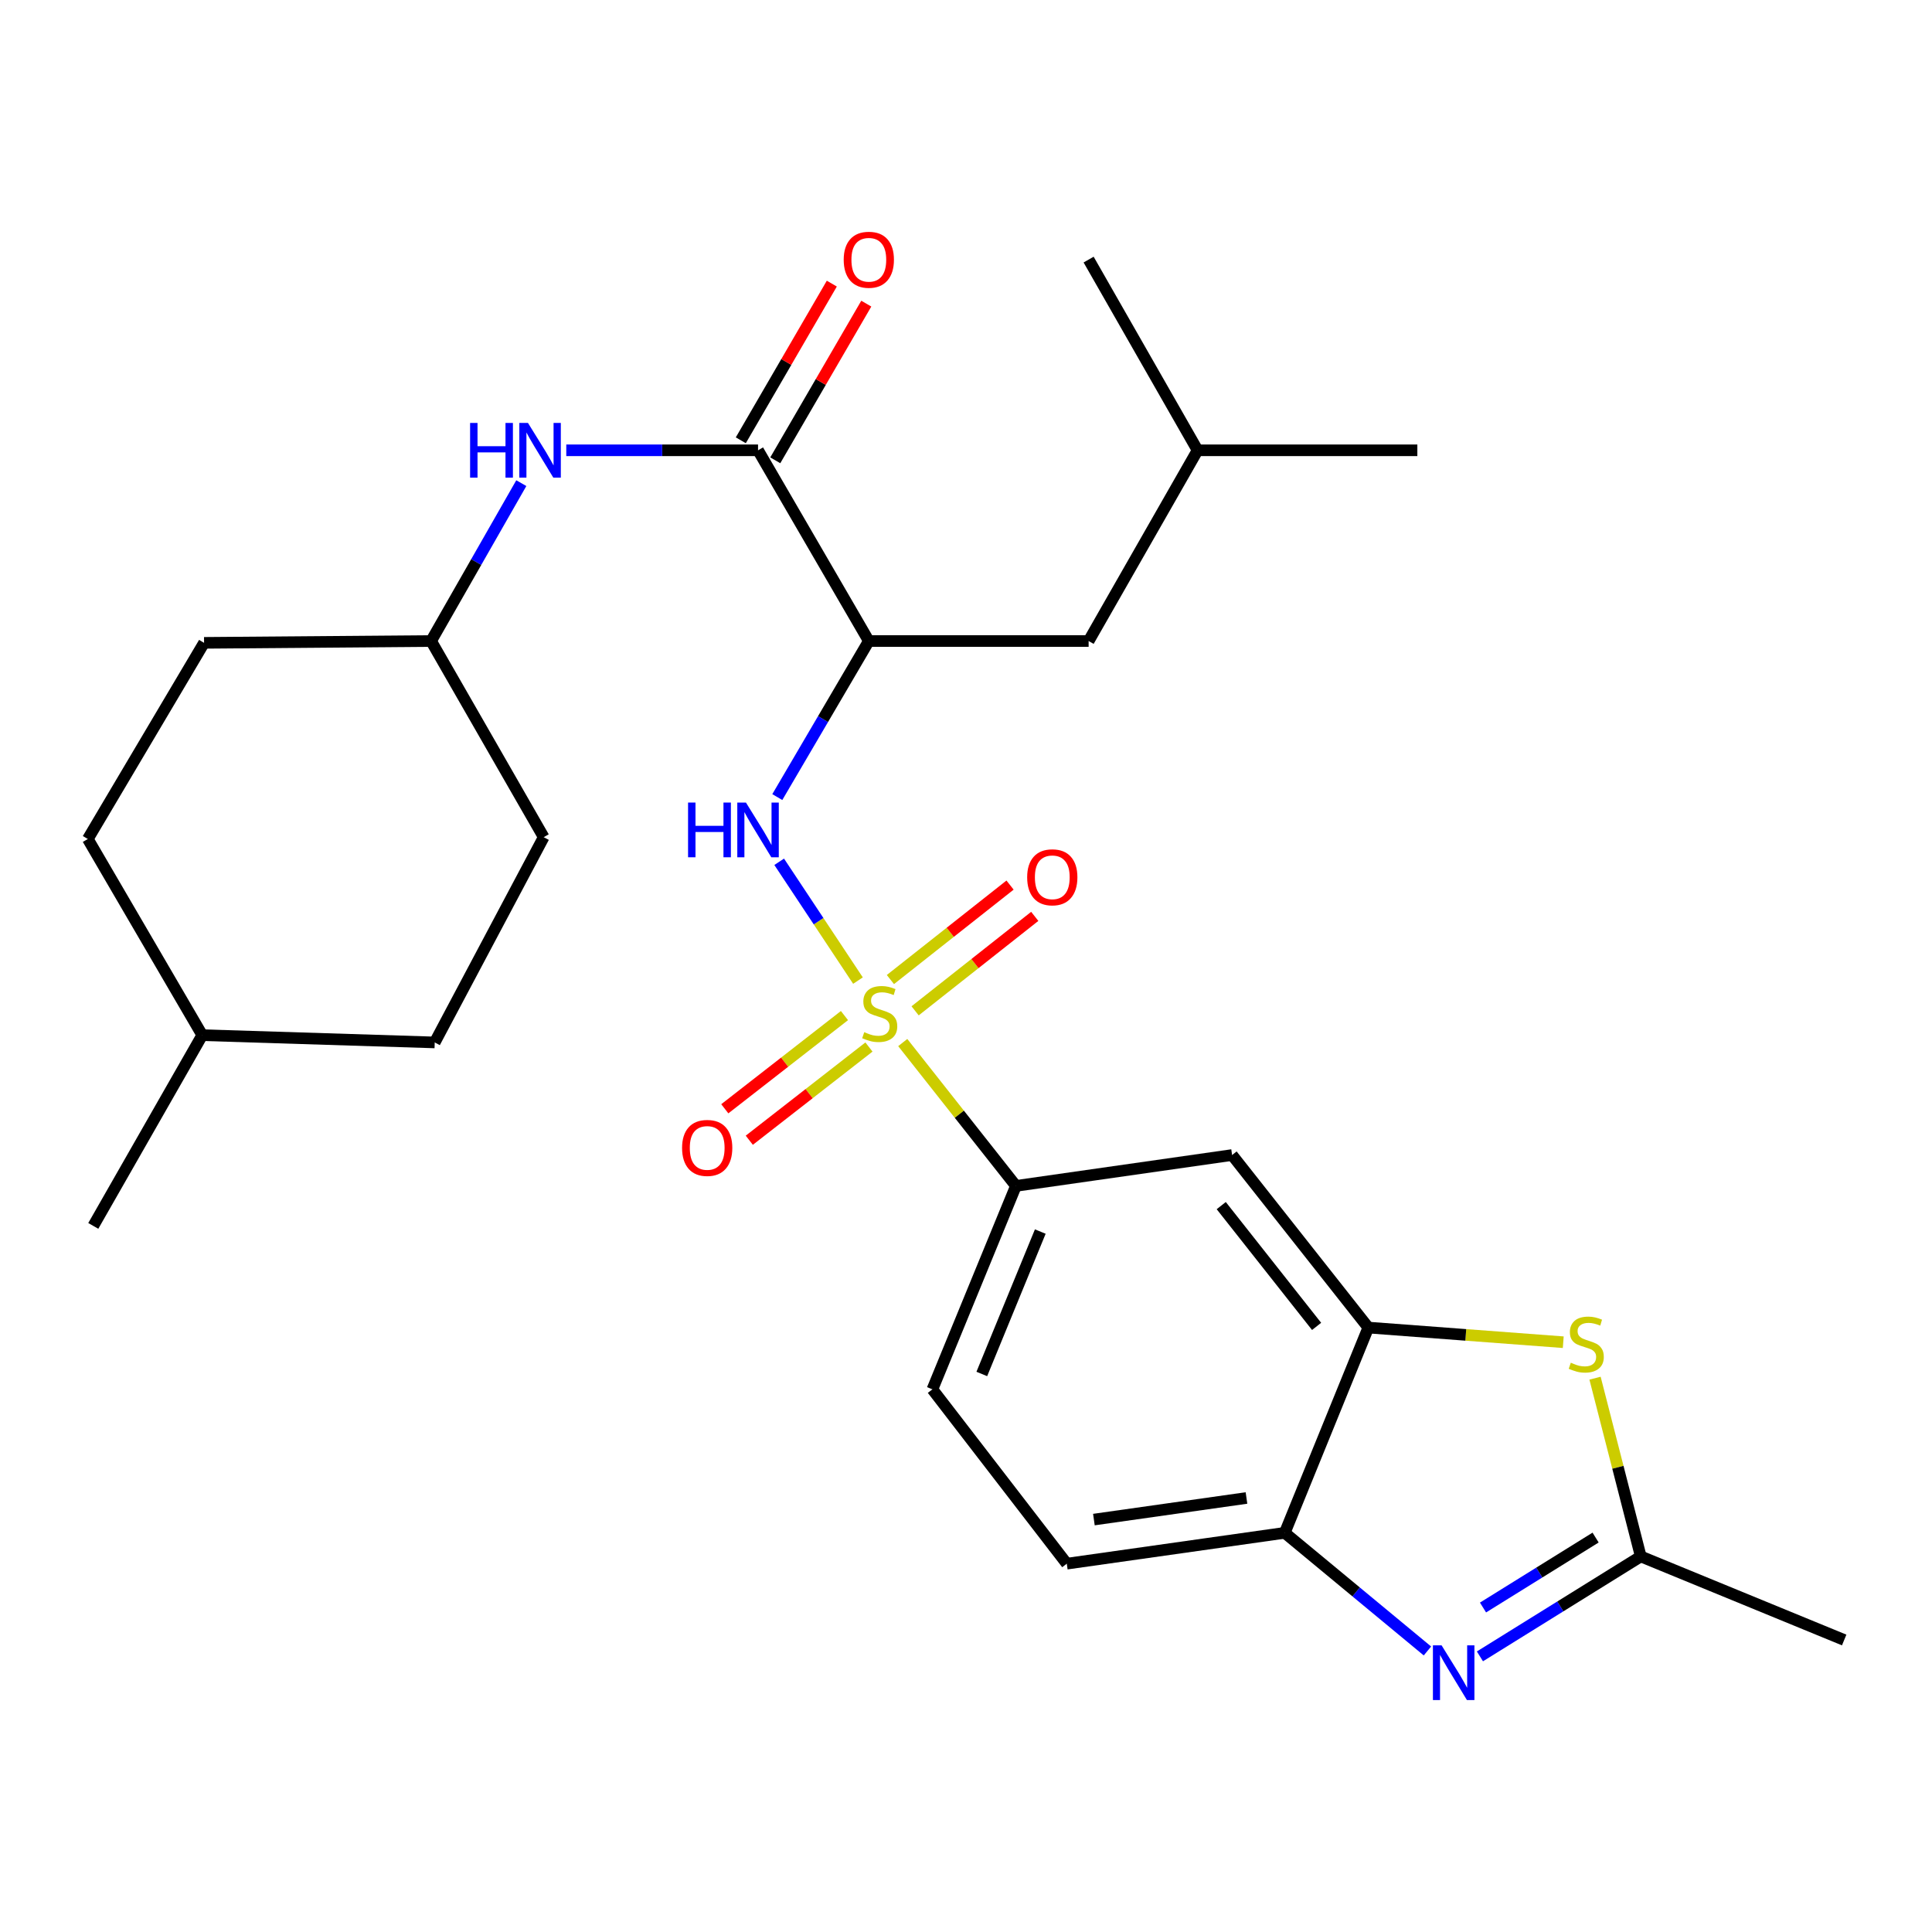<?xml version='1.0' encoding='iso-8859-1'?>
<svg version='1.1' baseProfile='full'
              xmlns='http://www.w3.org/2000/svg'
                      xmlns:rdkit='http://www.rdkit.org/xml'
                      xmlns:xlink='http://www.w3.org/1999/xlink'
                  xml:space='preserve'
width='1000px' height='1000px' viewBox='0 0 1000 1000'>
<!-- END OF HEADER -->
<rect style='opacity:1.0;fill:#FFFFFF;stroke:none' width='1000' height='1000' x='0' y='0'> </rect>
<path class='bond-1' d='M 444.086,507.555 L 423.695,476.809' style='fill:none;fill-rule:evenodd;stroke:#CCCC00;stroke-width:6px;stroke-linecap:butt;stroke-linejoin:miter;stroke-opacity:1' />
<path class='bond-1' d='M 423.695,476.809 L 403.304,446.063' style='fill:none;fill-rule:evenodd;stroke:#0000FF;stroke-width:6px;stroke-linecap:butt;stroke-linejoin:miter;stroke-opacity:1' />
<path class='bond-7' d='M 467.264,539.625 L 496.557,576.723' style='fill:none;fill-rule:evenodd;stroke:#CCCC00;stroke-width:6px;stroke-linecap:butt;stroke-linejoin:miter;stroke-opacity:1' />
<path class='bond-7' d='M 496.557,576.723 L 525.849,613.821' style='fill:none;fill-rule:evenodd;stroke:#000000;stroke-width:6px;stroke-linecap:butt;stroke-linejoin:miter;stroke-opacity:1' />
<path class='bond-11' d='M 437.09,525.662 L 406.123,549.784' style='fill:none;fill-rule:evenodd;stroke:#CCCC00;stroke-width:6px;stroke-linecap:butt;stroke-linejoin:miter;stroke-opacity:1' />
<path class='bond-11' d='M 406.123,549.784 L 375.155,573.906' style='fill:none;fill-rule:evenodd;stroke:#FF0000;stroke-width:6px;stroke-linecap:butt;stroke-linejoin:miter;stroke-opacity:1' />
<path class='bond-11' d='M 449.77,541.94 L 418.802,566.062' style='fill:none;fill-rule:evenodd;stroke:#CCCC00;stroke-width:6px;stroke-linecap:butt;stroke-linejoin:miter;stroke-opacity:1' />
<path class='bond-11' d='M 418.802,566.062 L 387.835,590.184' style='fill:none;fill-rule:evenodd;stroke:#FF0000;stroke-width:6px;stroke-linecap:butt;stroke-linejoin:miter;stroke-opacity:1' />
<path class='bond-12' d='M 473.658,523.206 L 504.623,498.758' style='fill:none;fill-rule:evenodd;stroke:#CCCC00;stroke-width:6px;stroke-linecap:butt;stroke-linejoin:miter;stroke-opacity:1' />
<path class='bond-12' d='M 504.623,498.758 L 535.588,474.31' style='fill:none;fill-rule:evenodd;stroke:#FF0000;stroke-width:6px;stroke-linecap:butt;stroke-linejoin:miter;stroke-opacity:1' />
<path class='bond-12' d='M 460.872,507.011 L 491.837,482.563' style='fill:none;fill-rule:evenodd;stroke:#CCCC00;stroke-width:6px;stroke-linecap:butt;stroke-linejoin:miter;stroke-opacity:1' />
<path class='bond-12' d='M 491.837,482.563 L 522.802,458.116' style='fill:none;fill-rule:evenodd;stroke:#FF0000;stroke-width:6px;stroke-linecap:butt;stroke-linejoin:miter;stroke-opacity:1' />
<path class='bond-0' d='M 738.839,854.537 L 701.914,823.964' style='fill:none;fill-rule:evenodd;stroke:#0000FF;stroke-width:6px;stroke-linecap:butt;stroke-linejoin:miter;stroke-opacity:1' />
<path class='bond-0' d='M 701.914,823.964 L 664.988,793.39' style='fill:none;fill-rule:evenodd;stroke:#000000;stroke-width:6px;stroke-linecap:butt;stroke-linejoin:miter;stroke-opacity:1' />
<path class='bond-29' d='M 766.007,857.335 L 807.632,831.472' style='fill:none;fill-rule:evenodd;stroke:#0000FF;stroke-width:6px;stroke-linecap:butt;stroke-linejoin:miter;stroke-opacity:1' />
<path class='bond-29' d='M 807.632,831.472 L 849.257,805.61' style='fill:none;fill-rule:evenodd;stroke:#000000;stroke-width:6px;stroke-linecap:butt;stroke-linejoin:miter;stroke-opacity:1' />
<path class='bond-29' d='M 767.605,832.05 L 796.743,813.946' style='fill:none;fill-rule:evenodd;stroke:#0000FF;stroke-width:6px;stroke-linecap:butt;stroke-linejoin:miter;stroke-opacity:1' />
<path class='bond-29' d='M 796.743,813.946 L 825.88,795.842' style='fill:none;fill-rule:evenodd;stroke:#000000;stroke-width:6px;stroke-linecap:butt;stroke-linejoin:miter;stroke-opacity:1' />
<path class='bond-2' d='M 402.328,412.57 L 426.014,372.182' style='fill:none;fill-rule:evenodd;stroke:#0000FF;stroke-width:6px;stroke-linecap:butt;stroke-linejoin:miter;stroke-opacity:1' />
<path class='bond-2' d='M 426.014,372.182 L 449.7,331.795' style='fill:none;fill-rule:evenodd;stroke:#000000;stroke-width:6px;stroke-linecap:butt;stroke-linejoin:miter;stroke-opacity:1' />
<path class='bond-4' d='M 449.7,331.795 L 392.362,233.075' style='fill:none;fill-rule:evenodd;stroke:#000000;stroke-width:6px;stroke-linecap:butt;stroke-linejoin:miter;stroke-opacity:1' />
<path class='bond-13' d='M 449.7,331.795 L 563.471,331.795' style='fill:none;fill-rule:evenodd;stroke:#000000;stroke-width:6px;stroke-linecap:butt;stroke-linejoin:miter;stroke-opacity:1' />
<path class='bond-3' d='M 809.138,694.727 L 758.688,690.939' style='fill:none;fill-rule:evenodd;stroke:#CCCC00;stroke-width:6px;stroke-linecap:butt;stroke-linejoin:miter;stroke-opacity:1' />
<path class='bond-3' d='M 758.688,690.939 L 708.238,687.15' style='fill:none;fill-rule:evenodd;stroke:#000000;stroke-width:6px;stroke-linecap:butt;stroke-linejoin:miter;stroke-opacity:1' />
<path class='bond-5' d='M 825.591,713.34 L 837.424,759.475' style='fill:none;fill-rule:evenodd;stroke:#CCCC00;stroke-width:6px;stroke-linecap:butt;stroke-linejoin:miter;stroke-opacity:1' />
<path class='bond-5' d='M 837.424,759.475 L 849.257,805.61' style='fill:none;fill-rule:evenodd;stroke:#000000;stroke-width:6px;stroke-linecap:butt;stroke-linejoin:miter;stroke-opacity:1' />
<path class='bond-10' d='M 392.362,233.075 L 342.732,233.075' style='fill:none;fill-rule:evenodd;stroke:#000000;stroke-width:6px;stroke-linecap:butt;stroke-linejoin:miter;stroke-opacity:1' />
<path class='bond-10' d='M 342.732,233.075 L 293.103,233.075' style='fill:none;fill-rule:evenodd;stroke:#0000FF;stroke-width:6px;stroke-linecap:butt;stroke-linejoin:miter;stroke-opacity:1' />
<path class='bond-14' d='M 401.283,238.257 L 424.836,197.709' style='fill:none;fill-rule:evenodd;stroke:#000000;stroke-width:6px;stroke-linecap:butt;stroke-linejoin:miter;stroke-opacity:1' />
<path class='bond-14' d='M 424.836,197.709 L 448.389,157.162' style='fill:none;fill-rule:evenodd;stroke:#FF0000;stroke-width:6px;stroke-linecap:butt;stroke-linejoin:miter;stroke-opacity:1' />
<path class='bond-14' d='M 383.441,227.893 L 406.994,187.345' style='fill:none;fill-rule:evenodd;stroke:#000000;stroke-width:6px;stroke-linecap:butt;stroke-linejoin:miter;stroke-opacity:1' />
<path class='bond-14' d='M 406.994,187.345 L 430.547,146.798' style='fill:none;fill-rule:evenodd;stroke:#FF0000;stroke-width:6px;stroke-linecap:butt;stroke-linejoin:miter;stroke-opacity:1' />
<path class='bond-22' d='M 849.257,805.61 L 954.545,848.86' style='fill:none;fill-rule:evenodd;stroke:#000000;stroke-width:6px;stroke-linecap:butt;stroke-linejoin:miter;stroke-opacity:1' />
<path class='bond-6' d='M 708.238,687.15 L 637.729,597.841' style='fill:none;fill-rule:evenodd;stroke:#000000;stroke-width:6px;stroke-linecap:butt;stroke-linejoin:miter;stroke-opacity:1' />
<path class='bond-6' d='M 681.467,686.54 L 632.111,624.023' style='fill:none;fill-rule:evenodd;stroke:#000000;stroke-width:6px;stroke-linecap:butt;stroke-linejoin:miter;stroke-opacity:1' />
<path class='bond-28' d='M 708.238,687.15 L 664.988,793.39' style='fill:none;fill-rule:evenodd;stroke:#000000;stroke-width:6px;stroke-linecap:butt;stroke-linejoin:miter;stroke-opacity:1' />
<path class='bond-9' d='M 525.849,613.821 L 637.729,597.841' style='fill:none;fill-rule:evenodd;stroke:#000000;stroke-width:6px;stroke-linecap:butt;stroke-linejoin:miter;stroke-opacity:1' />
<path class='bond-15' d='M 525.849,613.821 L 482.611,719.121' style='fill:none;fill-rule:evenodd;stroke:#000000;stroke-width:6px;stroke-linecap:butt;stroke-linejoin:miter;stroke-opacity:1' />
<path class='bond-15' d='M 538.45,637.453 L 508.183,711.163' style='fill:none;fill-rule:evenodd;stroke:#000000;stroke-width:6px;stroke-linecap:butt;stroke-linejoin:miter;stroke-opacity:1' />
<path class='bond-8' d='M 664.988,793.39 L 552.168,809.358' style='fill:none;fill-rule:evenodd;stroke:#000000;stroke-width:6px;stroke-linecap:butt;stroke-linejoin:miter;stroke-opacity:1' />
<path class='bond-8' d='M 645.174,775.355 L 566.2,786.533' style='fill:none;fill-rule:evenodd;stroke:#000000;stroke-width:6px;stroke-linecap:butt;stroke-linejoin:miter;stroke-opacity:1' />
<path class='bond-17' d='M 269.829,250.077 L 246.486,290.936' style='fill:none;fill-rule:evenodd;stroke:#0000FF;stroke-width:6px;stroke-linecap:butt;stroke-linejoin:miter;stroke-opacity:1' />
<path class='bond-17' d='M 246.486,290.936 L 223.144,331.795' style='fill:none;fill-rule:evenodd;stroke:#000000;stroke-width:6px;stroke-linecap:butt;stroke-linejoin:miter;stroke-opacity:1' />
<path class='bond-24' d='M 563.471,331.795 L 619.869,233.075' style='fill:none;fill-rule:evenodd;stroke:#000000;stroke-width:6px;stroke-linecap:butt;stroke-linejoin:miter;stroke-opacity:1' />
<path class='bond-16' d='M 482.611,719.121 L 552.168,809.358' style='fill:none;fill-rule:evenodd;stroke:#000000;stroke-width:6px;stroke-linecap:butt;stroke-linejoin:miter;stroke-opacity:1' />
<path class='bond-18' d='M 223.144,331.795 L 105.624,332.735' style='fill:none;fill-rule:evenodd;stroke:#000000;stroke-width:6px;stroke-linecap:butt;stroke-linejoin:miter;stroke-opacity:1' />
<path class='bond-19' d='M 223.144,331.795 L 281.422,433.323' style='fill:none;fill-rule:evenodd;stroke:#000000;stroke-width:6px;stroke-linecap:butt;stroke-linejoin:miter;stroke-opacity:1' />
<path class='bond-20' d='M 105.624,332.735 L 45.455,434.263' style='fill:none;fill-rule:evenodd;stroke:#000000;stroke-width:6px;stroke-linecap:butt;stroke-linejoin:miter;stroke-opacity:1' />
<path class='bond-21' d='M 281.422,433.323 L 225.012,539.563' style='fill:none;fill-rule:evenodd;stroke:#000000;stroke-width:6px;stroke-linecap:butt;stroke-linejoin:miter;stroke-opacity:1' />
<path class='bond-30' d='M 45.455,434.263 L 104.684,535.792' style='fill:none;fill-rule:evenodd;stroke:#000000;stroke-width:6px;stroke-linecap:butt;stroke-linejoin:miter;stroke-opacity:1' />
<path class='bond-23' d='M 225.012,539.563 L 104.684,535.792' style='fill:none;fill-rule:evenodd;stroke:#000000;stroke-width:6px;stroke-linecap:butt;stroke-linejoin:miter;stroke-opacity:1' />
<path class='bond-25' d='M 104.684,535.792 L 48.286,634.523' style='fill:none;fill-rule:evenodd;stroke:#000000;stroke-width:6px;stroke-linecap:butt;stroke-linejoin:miter;stroke-opacity:1' />
<path class='bond-26' d='M 619.869,233.075 L 563.471,134.366' style='fill:none;fill-rule:evenodd;stroke:#000000;stroke-width:6px;stroke-linecap:butt;stroke-linejoin:miter;stroke-opacity:1' />
<path class='bond-27' d='M 619.869,233.075 L 733.618,233.075' style='fill:none;fill-rule:evenodd;stroke:#000000;stroke-width:6px;stroke-linecap:butt;stroke-linejoin:miter;stroke-opacity:1' />
<path  class='atom-0' d='M 447.34 534.243
Q 447.66 534.363, 448.98 534.923
Q 450.3 535.483, 451.74 535.843
Q 453.22 536.163, 454.66 536.163
Q 457.34 536.163, 458.9 534.883
Q 460.46 533.563, 460.46 531.283
Q 460.46 529.723, 459.66 528.763
Q 458.9 527.803, 457.7 527.283
Q 456.5 526.763, 454.5 526.163
Q 451.98 525.403, 450.46 524.683
Q 448.98 523.963, 447.9 522.443
Q 446.86 520.923, 446.86 518.363
Q 446.86 514.803, 449.26 512.603
Q 451.7 510.403, 456.5 510.403
Q 459.78 510.403, 463.5 511.963
L 462.58 515.043
Q 459.18 513.643, 456.62 513.643
Q 453.86 513.643, 452.34 514.803
Q 450.82 515.923, 450.86 517.883
Q 450.86 519.403, 451.62 520.323
Q 452.42 521.243, 453.54 521.763
Q 454.7 522.283, 456.62 522.883
Q 459.18 523.683, 460.7 524.483
Q 462.22 525.283, 463.3 526.923
Q 464.42 528.523, 464.42 531.283
Q 464.42 535.203, 461.78 537.323
Q 459.18 539.403, 454.82 539.403
Q 452.3 539.403, 450.38 538.843
Q 448.5 538.323, 446.26 537.403
L 447.34 534.243
' fill='#CCCC00'/>
<path  class='atom-1' d='M 746.157 851.619
L 755.437 866.619
Q 756.357 868.099, 757.837 870.779
Q 759.317 873.459, 759.397 873.619
L 759.397 851.619
L 763.157 851.619
L 763.157 879.939
L 759.277 879.939
L 749.317 863.539
Q 748.157 861.619, 746.917 859.419
Q 745.717 857.219, 745.357 856.539
L 745.357 879.939
L 741.677 879.939
L 741.677 851.619
L 746.157 851.619
' fill='#0000FF'/>
<path  class='atom-2' d='M 356.142 415.403
L 359.982 415.403
L 359.982 427.443
L 374.462 427.443
L 374.462 415.403
L 378.302 415.403
L 378.302 443.723
L 374.462 443.723
L 374.462 430.643
L 359.982 430.643
L 359.982 443.723
L 356.142 443.723
L 356.142 415.403
' fill='#0000FF'/>
<path  class='atom-2' d='M 386.102 415.403
L 395.382 430.403
Q 396.302 431.883, 397.782 434.563
Q 399.262 437.243, 399.342 437.403
L 399.342 415.403
L 403.102 415.403
L 403.102 443.723
L 399.222 443.723
L 389.262 427.323
Q 388.102 425.403, 386.862 423.203
Q 385.662 421.003, 385.302 420.323
L 385.302 443.723
L 381.622 443.723
L 381.622 415.403
L 386.102 415.403
' fill='#0000FF'/>
<path  class='atom-4' d='M 813.046 705.341
Q 813.366 705.461, 814.686 706.021
Q 816.006 706.581, 817.446 706.941
Q 818.926 707.261, 820.366 707.261
Q 823.046 707.261, 824.606 705.981
Q 826.166 704.661, 826.166 702.381
Q 826.166 700.821, 825.366 699.861
Q 824.606 698.901, 823.406 698.381
Q 822.206 697.861, 820.206 697.261
Q 817.686 696.501, 816.166 695.781
Q 814.686 695.061, 813.606 693.541
Q 812.566 692.021, 812.566 689.461
Q 812.566 685.901, 814.966 683.701
Q 817.406 681.501, 822.206 681.501
Q 825.486 681.501, 829.206 683.061
L 828.286 686.141
Q 824.886 684.741, 822.326 684.741
Q 819.566 684.741, 818.046 685.901
Q 816.526 687.021, 816.566 688.981
Q 816.566 690.501, 817.326 691.421
Q 818.126 692.341, 819.246 692.861
Q 820.406 693.381, 822.326 693.981
Q 824.886 694.781, 826.406 695.581
Q 827.926 696.381, 829.006 698.021
Q 830.126 699.621, 830.126 702.381
Q 830.126 706.301, 827.486 708.421
Q 824.886 710.501, 820.526 710.501
Q 818.006 710.501, 816.086 709.941
Q 814.206 709.421, 811.966 708.501
L 813.046 705.341
' fill='#CCCC00'/>
<path  class='atom-11' d='M 243.322 218.915
L 247.162 218.915
L 247.162 230.955
L 261.642 230.955
L 261.642 218.915
L 265.482 218.915
L 265.482 247.235
L 261.642 247.235
L 261.642 234.155
L 247.162 234.155
L 247.162 247.235
L 243.322 247.235
L 243.322 218.915
' fill='#0000FF'/>
<path  class='atom-11' d='M 273.282 218.915
L 282.562 233.915
Q 283.482 235.395, 284.962 238.075
Q 286.442 240.755, 286.522 240.915
L 286.522 218.915
L 290.282 218.915
L 290.282 247.235
L 286.402 247.235
L 276.442 230.835
Q 275.282 228.915, 274.042 226.715
Q 272.842 224.515, 272.482 223.835
L 272.482 247.235
L 268.802 247.235
L 268.802 218.915
L 273.282 218.915
' fill='#0000FF'/>
<path  class='atom-12' d='M 353.042 594.161
Q 353.042 587.361, 356.402 583.561
Q 359.762 579.761, 366.042 579.761
Q 372.322 579.761, 375.682 583.561
Q 379.042 587.361, 379.042 594.161
Q 379.042 601.041, 375.642 604.961
Q 372.242 608.841, 366.042 608.841
Q 359.802 608.841, 356.402 604.961
Q 353.042 601.081, 353.042 594.161
M 366.042 605.641
Q 370.362 605.641, 372.682 602.761
Q 375.042 599.841, 375.042 594.161
Q 375.042 588.601, 372.682 585.801
Q 370.362 582.961, 366.042 582.961
Q 361.722 582.961, 359.362 585.761
Q 357.042 588.561, 357.042 594.161
Q 357.042 599.881, 359.362 602.761
Q 361.722 605.641, 366.042 605.641
' fill='#FF0000'/>
<path  class='atom-13' d='M 531.66 454.083
Q 531.66 447.283, 535.02 443.483
Q 538.38 439.683, 544.66 439.683
Q 550.94 439.683, 554.3 443.483
Q 557.66 447.283, 557.66 454.083
Q 557.66 460.963, 554.26 464.883
Q 550.86 468.763, 544.66 468.763
Q 538.42 468.763, 535.02 464.883
Q 531.66 461.003, 531.66 454.083
M 544.66 465.563
Q 548.98 465.563, 551.3 462.683
Q 553.66 459.763, 553.66 454.083
Q 553.66 448.523, 551.3 445.723
Q 548.98 442.883, 544.66 442.883
Q 540.34 442.883, 537.98 445.683
Q 535.66 448.483, 535.66 454.083
Q 535.66 459.803, 537.98 462.683
Q 540.34 465.563, 544.66 465.563
' fill='#FF0000'/>
<path  class='atom-15' d='M 436.7 134.446
Q 436.7 127.646, 440.06 123.846
Q 443.42 120.046, 449.7 120.046
Q 455.98 120.046, 459.34 123.846
Q 462.7 127.646, 462.7 134.446
Q 462.7 141.326, 459.3 145.246
Q 455.9 149.126, 449.7 149.126
Q 443.46 149.126, 440.06 145.246
Q 436.7 141.366, 436.7 134.446
M 449.7 145.926
Q 454.02 145.926, 456.34 143.046
Q 458.7 140.126, 458.7 134.446
Q 458.7 128.886, 456.34 126.086
Q 454.02 123.246, 449.7 123.246
Q 445.38 123.246, 443.02 126.046
Q 440.7 128.846, 440.7 134.446
Q 440.7 140.166, 443.02 143.046
Q 445.38 145.926, 449.7 145.926
' fill='#FF0000'/>
</svg>

